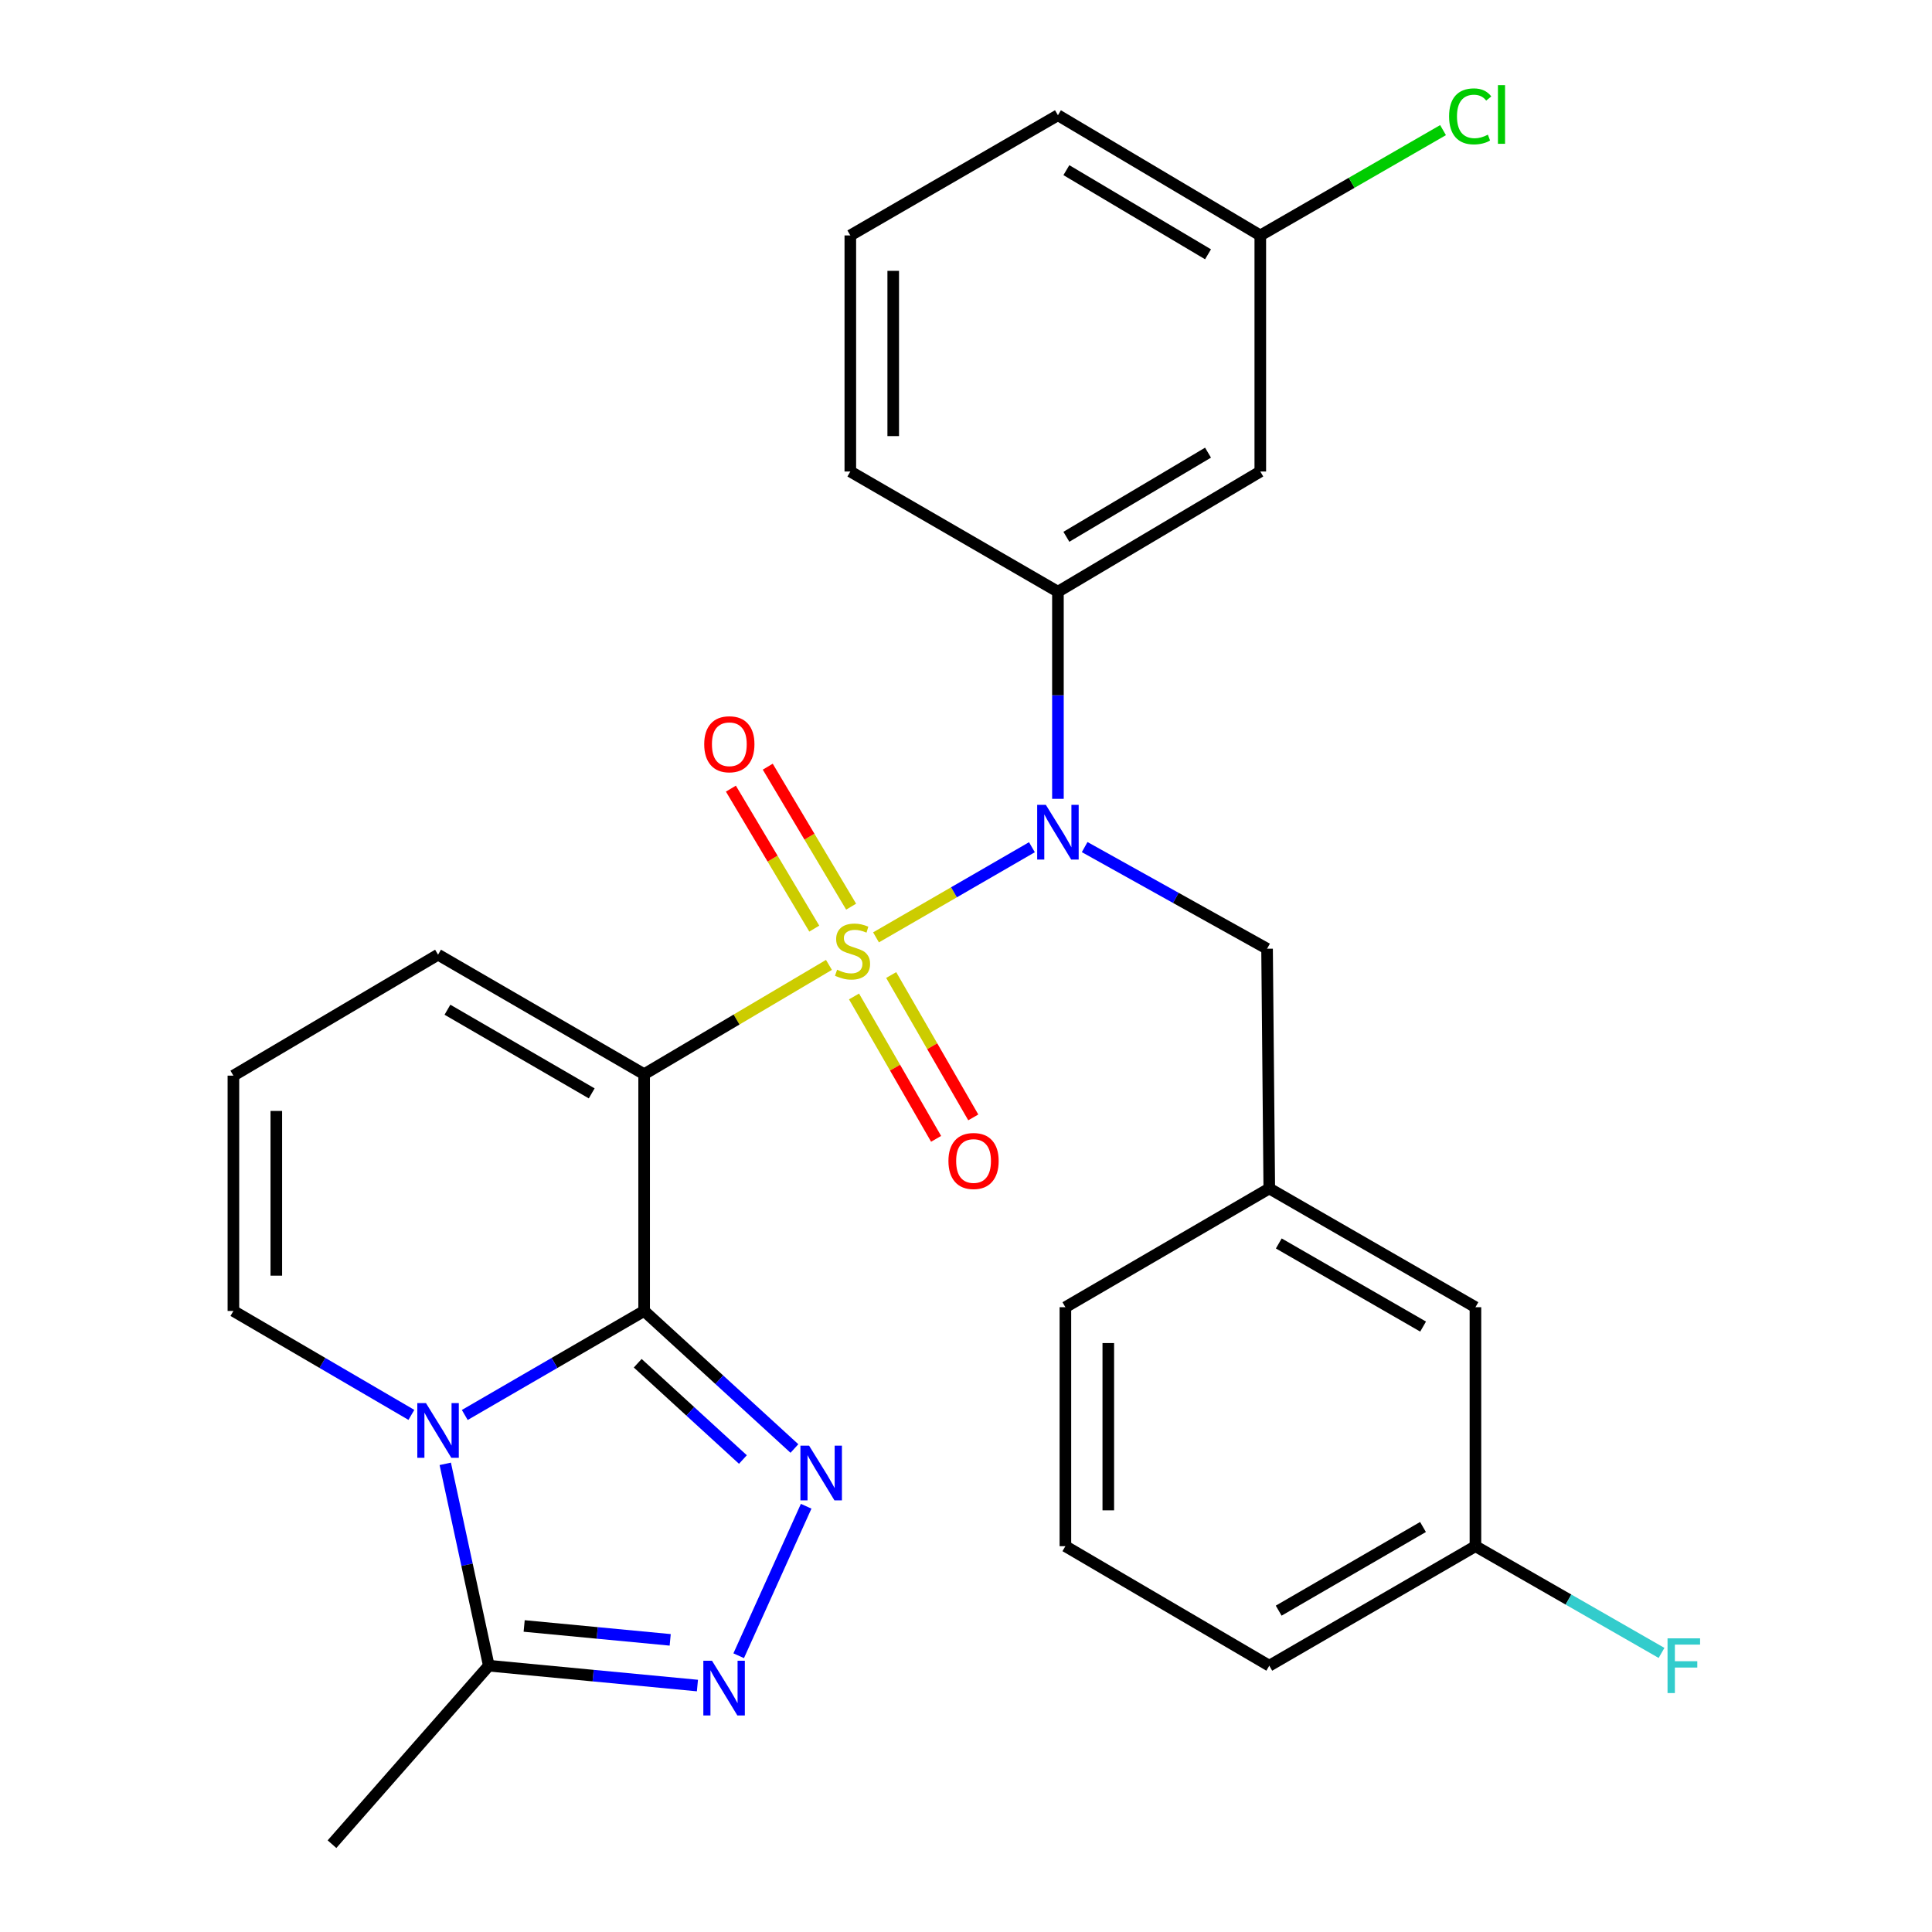 <?xml version='1.0' encoding='iso-8859-1'?>
<svg version='1.1' baseProfile='full'
              xmlns='http://www.w3.org/2000/svg'
                      xmlns:rdkit='http://www.rdkit.org/xml'
                      xmlns:xlink='http://www.w3.org/1999/xlink'
                  xml:space='preserve'
width='1000px' height='1000px' viewBox='0 0 1000 1000'>
<!-- END OF HEADER -->
<rect style='opacity:1.0;fill:#FFFFFF;stroke:none' width='1000' height='1000' x='0' y='0'> </rect>
<path class='bond-1' d='M 429.06,499.428 L 381.234,527.714' style='fill:none;fill-rule:evenodd;stroke:#CCCC00;stroke-width:6px;stroke-linecap:butt;stroke-linejoin:miter;stroke-opacity:1' />
<path class='bond-1' d='M 381.234,527.714 L 333.407,556.001' style='fill:none;fill-rule:evenodd;stroke:#000000;stroke-width:6px;stroke-linecap:butt;stroke-linejoin:miter;stroke-opacity:1' />
<path class='bond-4' d='M 453.423,485.18 L 493.773,461.851' style='fill:none;fill-rule:evenodd;stroke:#CCCC00;stroke-width:6px;stroke-linecap:butt;stroke-linejoin:miter;stroke-opacity:1' />
<path class='bond-4' d='M 493.773,461.851 L 534.124,438.522' style='fill:none;fill-rule:evenodd;stroke:#0000FF;stroke-width:6px;stroke-linecap:butt;stroke-linejoin:miter;stroke-opacity:1' />
<path class='bond-8' d='M 442.04,515.766 L 463.283,552.612' style='fill:none;fill-rule:evenodd;stroke:#CCCC00;stroke-width:6px;stroke-linecap:butt;stroke-linejoin:miter;stroke-opacity:1' />
<path class='bond-8' d='M 463.283,552.612 L 484.526,589.458' style='fill:none;fill-rule:evenodd;stroke:#FF0000;stroke-width:6px;stroke-linecap:butt;stroke-linejoin:miter;stroke-opacity:1' />
<path class='bond-8' d='M 461.278,504.674 L 482.521,541.52' style='fill:none;fill-rule:evenodd;stroke:#CCCC00;stroke-width:6px;stroke-linecap:butt;stroke-linejoin:miter;stroke-opacity:1' />
<path class='bond-8' d='M 482.521,541.52 L 503.765,578.366' style='fill:none;fill-rule:evenodd;stroke:#FF0000;stroke-width:6px;stroke-linecap:butt;stroke-linejoin:miter;stroke-opacity:1' />
<path class='bond-9' d='M 440.546,469.287 L 418.968,433.06' style='fill:none;fill-rule:evenodd;stroke:#CCCC00;stroke-width:6px;stroke-linecap:butt;stroke-linejoin:miter;stroke-opacity:1' />
<path class='bond-9' d='M 418.968,433.06 L 397.389,396.833' style='fill:none;fill-rule:evenodd;stroke:#FF0000;stroke-width:6px;stroke-linecap:butt;stroke-linejoin:miter;stroke-opacity:1' />
<path class='bond-9' d='M 421.467,480.651 L 399.888,444.424' style='fill:none;fill-rule:evenodd;stroke:#CCCC00;stroke-width:6px;stroke-linecap:butt;stroke-linejoin:miter;stroke-opacity:1' />
<path class='bond-9' d='M 399.888,444.424 L 378.31,408.198' style='fill:none;fill-rule:evenodd;stroke:#FF0000;stroke-width:6px;stroke-linecap:butt;stroke-linejoin:miter;stroke-opacity:1' />
<path class='bond-0' d='M 333.407,678.547 L 333.407,556.001' style='fill:none;fill-rule:evenodd;stroke:#000000;stroke-width:6px;stroke-linecap:butt;stroke-linejoin:miter;stroke-opacity:1' />
<path class='bond-2' d='M 333.407,678.547 L 286.985,705.469' style='fill:none;fill-rule:evenodd;stroke:#000000;stroke-width:6px;stroke-linecap:butt;stroke-linejoin:miter;stroke-opacity:1' />
<path class='bond-2' d='M 286.985,705.469 L 240.562,732.391' style='fill:none;fill-rule:evenodd;stroke:#0000FF;stroke-width:6px;stroke-linecap:butt;stroke-linejoin:miter;stroke-opacity:1' />
<path class='bond-3' d='M 333.407,678.547 L 372.299,714.146' style='fill:none;fill-rule:evenodd;stroke:#000000;stroke-width:6px;stroke-linecap:butt;stroke-linejoin:miter;stroke-opacity:1' />
<path class='bond-3' d='M 372.299,714.146 L 411.191,749.744' style='fill:none;fill-rule:evenodd;stroke:#0000FF;stroke-width:6px;stroke-linecap:butt;stroke-linejoin:miter;stroke-opacity:1' />
<path class='bond-3' d='M 330.081,705.608 L 357.305,730.527' style='fill:none;fill-rule:evenodd;stroke:#000000;stroke-width:6px;stroke-linecap:butt;stroke-linejoin:miter;stroke-opacity:1' />
<path class='bond-3' d='M 357.305,730.527 L 384.53,755.445' style='fill:none;fill-rule:evenodd;stroke:#0000FF;stroke-width:6px;stroke-linecap:butt;stroke-linejoin:miter;stroke-opacity:1' />
<path class='bond-10' d='M 333.407,556.001 L 226.739,494.142' style='fill:none;fill-rule:evenodd;stroke:#000000;stroke-width:6px;stroke-linecap:butt;stroke-linejoin:miter;stroke-opacity:1' />
<path class='bond-10' d='M 306.267,565.933 L 231.599,522.631' style='fill:none;fill-rule:evenodd;stroke:#000000;stroke-width:6px;stroke-linecap:butt;stroke-linejoin:miter;stroke-opacity:1' />
<path class='bond-6' d='M 230.465,757.681 L 241.735,809.922' style='fill:none;fill-rule:evenodd;stroke:#0000FF;stroke-width:6px;stroke-linecap:butt;stroke-linejoin:miter;stroke-opacity:1' />
<path class='bond-6' d='M 241.735,809.922 L 253.005,862.164' style='fill:none;fill-rule:evenodd;stroke:#000000;stroke-width:6px;stroke-linecap:butt;stroke-linejoin:miter;stroke-opacity:1' />
<path class='bond-28' d='M 212.932,732.344 L 166.872,705.446' style='fill:none;fill-rule:evenodd;stroke:#0000FF;stroke-width:6px;stroke-linecap:butt;stroke-linejoin:miter;stroke-opacity:1' />
<path class='bond-28' d='M 166.872,705.446 L 120.811,678.547' style='fill:none;fill-rule:evenodd;stroke:#000000;stroke-width:6px;stroke-linecap:butt;stroke-linejoin:miter;stroke-opacity:1' />
<path class='bond-5' d='M 417.267,779.63 L 382.343,857.007' style='fill:none;fill-rule:evenodd;stroke:#0000FF;stroke-width:6px;stroke-linecap:butt;stroke-linejoin:miter;stroke-opacity:1' />
<path class='bond-7' d='M 547.583,413.468 L 547.583,359.869' style='fill:none;fill-rule:evenodd;stroke:#0000FF;stroke-width:6px;stroke-linecap:butt;stroke-linejoin:miter;stroke-opacity:1' />
<path class='bond-7' d='M 547.583,359.869 L 547.583,306.269' style='fill:none;fill-rule:evenodd;stroke:#000000;stroke-width:6px;stroke-linecap:butt;stroke-linejoin:miter;stroke-opacity:1' />
<path class='bond-13' d='M 561.421,438.451 L 608.626,464.754' style='fill:none;fill-rule:evenodd;stroke:#0000FF;stroke-width:6px;stroke-linecap:butt;stroke-linejoin:miter;stroke-opacity:1' />
<path class='bond-13' d='M 608.626,464.754 L 655.831,491.057' style='fill:none;fill-rule:evenodd;stroke:#000000;stroke-width:6px;stroke-linecap:butt;stroke-linejoin:miter;stroke-opacity:1' />
<path class='bond-29' d='M 360.989,872.436 L 306.997,867.3' style='fill:none;fill-rule:evenodd;stroke:#0000FF;stroke-width:6px;stroke-linecap:butt;stroke-linejoin:miter;stroke-opacity:1' />
<path class='bond-29' d='M 306.997,867.3 L 253.005,862.164' style='fill:none;fill-rule:evenodd;stroke:#000000;stroke-width:6px;stroke-linecap:butt;stroke-linejoin:miter;stroke-opacity:1' />
<path class='bond-29' d='M 346.894,848.788 L 309.1,845.192' style='fill:none;fill-rule:evenodd;stroke:#0000FF;stroke-width:6px;stroke-linecap:butt;stroke-linejoin:miter;stroke-opacity:1' />
<path class='bond-29' d='M 309.1,845.192 L 271.306,841.597' style='fill:none;fill-rule:evenodd;stroke:#000000;stroke-width:6px;stroke-linecap:butt;stroke-linejoin:miter;stroke-opacity:1' />
<path class='bond-21' d='M 253.005,862.164 L 171.838,954.545' style='fill:none;fill-rule:evenodd;stroke:#000000;stroke-width:6px;stroke-linecap:butt;stroke-linejoin:miter;stroke-opacity:1' />
<path class='bond-12' d='M 547.583,306.269 L 652.327,244.052' style='fill:none;fill-rule:evenodd;stroke:#000000;stroke-width:6px;stroke-linecap:butt;stroke-linejoin:miter;stroke-opacity:1' />
<path class='bond-12' d='M 551.954,277.844 L 625.274,234.292' style='fill:none;fill-rule:evenodd;stroke:#000000;stroke-width:6px;stroke-linecap:butt;stroke-linejoin:miter;stroke-opacity:1' />
<path class='bond-22' d='M 547.583,306.269 L 440.125,244.052' style='fill:none;fill-rule:evenodd;stroke:#000000;stroke-width:6px;stroke-linecap:butt;stroke-linejoin:miter;stroke-opacity:1' />
<path class='bond-14' d='M 226.739,494.142 L 120.811,556.754' style='fill:none;fill-rule:evenodd;stroke:#000000;stroke-width:6px;stroke-linecap:butt;stroke-linejoin:miter;stroke-opacity:1' />
<path class='bond-11' d='M 120.811,678.547 L 120.811,556.754' style='fill:none;fill-rule:evenodd;stroke:#000000;stroke-width:6px;stroke-linecap:butt;stroke-linejoin:miter;stroke-opacity:1' />
<path class='bond-11' d='M 143.018,660.278 L 143.018,575.023' style='fill:none;fill-rule:evenodd;stroke:#000000;stroke-width:6px;stroke-linecap:butt;stroke-linejoin:miter;stroke-opacity:1' />
<path class='bond-16' d='M 652.327,244.052 L 652.327,121.863' style='fill:none;fill-rule:evenodd;stroke:#000000;stroke-width:6px;stroke-linecap:butt;stroke-linejoin:miter;stroke-opacity:1' />
<path class='bond-15' d='M 655.831,491.057 L 656.978,615.146' style='fill:none;fill-rule:evenodd;stroke:#000000;stroke-width:6px;stroke-linecap:butt;stroke-linejoin:miter;stroke-opacity:1' />
<path class='bond-17' d='M 656.978,615.146 L 763.684,676.61' style='fill:none;fill-rule:evenodd;stroke:#000000;stroke-width:6px;stroke-linecap:butt;stroke-linejoin:miter;stroke-opacity:1' />
<path class='bond-17' d='M 661.9,643.609 L 736.593,686.634' style='fill:none;fill-rule:evenodd;stroke:#000000;stroke-width:6px;stroke-linecap:butt;stroke-linejoin:miter;stroke-opacity:1' />
<path class='bond-25' d='M 656.978,615.146 L 551.445,676.61' style='fill:none;fill-rule:evenodd;stroke:#000000;stroke-width:6px;stroke-linecap:butt;stroke-linejoin:miter;stroke-opacity:1' />
<path class='bond-19' d='M 652.327,121.863 L 699.621,94.607' style='fill:none;fill-rule:evenodd;stroke:#000000;stroke-width:6px;stroke-linecap:butt;stroke-linejoin:miter;stroke-opacity:1' />
<path class='bond-19' d='M 699.621,94.607 L 746.914,67.351' style='fill:none;fill-rule:evenodd;stroke:#00CC00;stroke-width:6px;stroke-linecap:butt;stroke-linejoin:miter;stroke-opacity:1' />
<path class='bond-30' d='M 652.327,121.863 L 547.583,59.646' style='fill:none;fill-rule:evenodd;stroke:#000000;stroke-width:6px;stroke-linecap:butt;stroke-linejoin:miter;stroke-opacity:1' />
<path class='bond-30' d='M 625.274,131.624 L 551.954,88.072' style='fill:none;fill-rule:evenodd;stroke:#000000;stroke-width:6px;stroke-linecap:butt;stroke-linejoin:miter;stroke-opacity:1' />
<path class='bond-18' d='M 763.684,676.61 L 763.684,800.304' style='fill:none;fill-rule:evenodd;stroke:#000000;stroke-width:6px;stroke-linecap:butt;stroke-linejoin:miter;stroke-opacity:1' />
<path class='bond-20' d='M 763.684,800.304 L 811.846,827.928' style='fill:none;fill-rule:evenodd;stroke:#000000;stroke-width:6px;stroke-linecap:butt;stroke-linejoin:miter;stroke-opacity:1' />
<path class='bond-20' d='M 811.846,827.928 L 860.008,855.552' style='fill:none;fill-rule:evenodd;stroke:#33CCCC;stroke-width:6px;stroke-linecap:butt;stroke-linejoin:miter;stroke-opacity:1' />
<path class='bond-31' d='M 763.684,800.304 L 656.978,862.164' style='fill:none;fill-rule:evenodd;stroke:#000000;stroke-width:6px;stroke-linecap:butt;stroke-linejoin:miter;stroke-opacity:1' />
<path class='bond-31' d='M 736.54,790.371 L 661.846,833.673' style='fill:none;fill-rule:evenodd;stroke:#000000;stroke-width:6px;stroke-linecap:butt;stroke-linejoin:miter;stroke-opacity:1' />
<path class='bond-23' d='M 440.125,244.052 L 440.125,121.863' style='fill:none;fill-rule:evenodd;stroke:#000000;stroke-width:6px;stroke-linecap:butt;stroke-linejoin:miter;stroke-opacity:1' />
<path class='bond-23' d='M 462.332,225.724 L 462.332,140.192' style='fill:none;fill-rule:evenodd;stroke:#000000;stroke-width:6px;stroke-linecap:butt;stroke-linejoin:miter;stroke-opacity:1' />
<path class='bond-26' d='M 440.125,121.863 L 547.583,59.646' style='fill:none;fill-rule:evenodd;stroke:#000000;stroke-width:6px;stroke-linecap:butt;stroke-linejoin:miter;stroke-opacity:1' />
<path class='bond-24' d='M 551.445,800.304 L 551.445,676.61' style='fill:none;fill-rule:evenodd;stroke:#000000;stroke-width:6px;stroke-linecap:butt;stroke-linejoin:miter;stroke-opacity:1' />
<path class='bond-24' d='M 573.652,781.75 L 573.652,695.165' style='fill:none;fill-rule:evenodd;stroke:#000000;stroke-width:6px;stroke-linecap:butt;stroke-linejoin:miter;stroke-opacity:1' />
<path class='bond-27' d='M 551.445,800.304 L 656.978,862.164' style='fill:none;fill-rule:evenodd;stroke:#000000;stroke-width:6px;stroke-linecap:butt;stroke-linejoin:miter;stroke-opacity:1' />
<path  class='atom-0' d='M 433.273 501.925
Q 433.593 502.045, 434.913 502.605
Q 436.233 503.165, 437.673 503.525
Q 439.153 503.845, 440.593 503.845
Q 443.273 503.845, 444.833 502.565
Q 446.393 501.245, 446.393 498.965
Q 446.393 497.405, 445.593 496.445
Q 444.833 495.485, 443.633 494.965
Q 442.433 494.445, 440.433 493.845
Q 437.913 493.085, 436.393 492.365
Q 434.913 491.645, 433.833 490.125
Q 432.793 488.605, 432.793 486.045
Q 432.793 482.485, 435.193 480.285
Q 437.633 478.085, 442.433 478.085
Q 445.713 478.085, 449.433 479.645
L 448.513 482.725
Q 445.113 481.325, 442.553 481.325
Q 439.793 481.325, 438.273 482.485
Q 436.753 483.605, 436.793 485.565
Q 436.793 487.085, 437.553 488.005
Q 438.353 488.925, 439.473 489.445
Q 440.633 489.965, 442.553 490.565
Q 445.113 491.365, 446.633 492.165
Q 448.153 492.965, 449.233 494.605
Q 450.353 496.205, 450.353 498.965
Q 450.353 502.885, 447.713 505.005
Q 445.113 507.085, 440.753 507.085
Q 438.233 507.085, 436.313 506.525
Q 434.433 506.005, 432.193 505.085
L 433.273 501.925
' fill='#CCCC00'/>
<path  class='atom-3' d='M 220.479 726.247
L 229.759 741.247
Q 230.679 742.727, 232.159 745.407
Q 233.639 748.087, 233.719 748.247
L 233.719 726.247
L 237.479 726.247
L 237.479 754.567
L 233.599 754.567
L 223.639 738.167
Q 222.479 736.247, 221.239 734.047
Q 220.039 731.847, 219.679 731.167
L 219.679 754.567
L 215.999 754.567
L 215.999 726.247
L 220.479 726.247
' fill='#0000FF'/>
<path  class='atom-4' d='M 418.777 748.256
L 428.057 763.256
Q 428.977 764.736, 430.457 767.416
Q 431.937 770.096, 432.017 770.256
L 432.017 748.256
L 435.777 748.256
L 435.777 776.576
L 431.897 776.576
L 421.937 760.176
Q 420.777 758.256, 419.537 756.056
Q 418.337 753.856, 417.977 753.176
L 417.977 776.576
L 414.297 776.576
L 414.297 748.256
L 418.777 748.256
' fill='#0000FF'/>
<path  class='atom-5' d='M 541.323 416.58
L 550.603 431.58
Q 551.523 433.06, 553.003 435.74
Q 554.483 438.42, 554.563 438.58
L 554.563 416.58
L 558.323 416.58
L 558.323 444.9
L 554.443 444.9
L 544.483 428.5
Q 543.323 426.58, 542.083 424.38
Q 540.883 422.18, 540.523 421.5
L 540.523 444.9
L 536.843 444.9
L 536.843 416.58
L 541.323 416.58
' fill='#0000FF'/>
<path  class='atom-6' d='M 368.527 859.588
L 377.807 874.588
Q 378.727 876.068, 380.207 878.748
Q 381.687 881.428, 381.767 881.588
L 381.767 859.588
L 385.527 859.588
L 385.527 887.908
L 381.647 887.908
L 371.687 871.508
Q 370.527 869.588, 369.287 867.388
Q 368.087 865.188, 367.727 864.508
L 367.727 887.908
L 364.047 887.908
L 364.047 859.588
L 368.527 859.588
' fill='#0000FF'/>
<path  class='atom-9' d='M 490.909 600.927
Q 490.909 594.127, 494.269 590.327
Q 497.629 586.527, 503.909 586.527
Q 510.189 586.527, 513.549 590.327
Q 516.909 594.127, 516.909 600.927
Q 516.909 607.807, 513.509 611.727
Q 510.109 615.607, 503.909 615.607
Q 497.669 615.607, 494.269 611.727
Q 490.909 607.847, 490.909 600.927
M 503.909 612.407
Q 508.229 612.407, 510.549 609.527
Q 512.909 606.607, 512.909 600.927
Q 512.909 595.367, 510.549 592.567
Q 508.229 589.727, 503.909 589.727
Q 499.589 589.727, 497.229 592.527
Q 494.909 595.327, 494.909 600.927
Q 494.909 606.647, 497.229 609.527
Q 499.589 612.407, 503.909 612.407
' fill='#FF0000'/>
<path  class='atom-10' d='M 364.501 385.222
Q 364.501 378.422, 367.861 374.622
Q 371.221 370.822, 377.501 370.822
Q 383.781 370.822, 387.141 374.622
Q 390.501 378.422, 390.501 385.222
Q 390.501 392.102, 387.101 396.022
Q 383.701 399.902, 377.501 399.902
Q 371.261 399.902, 367.861 396.022
Q 364.501 392.142, 364.501 385.222
M 377.501 396.702
Q 381.821 396.702, 384.141 393.822
Q 386.501 390.902, 386.501 385.222
Q 386.501 379.662, 384.141 376.862
Q 381.821 374.022, 377.501 374.022
Q 373.181 374.022, 370.821 376.822
Q 368.501 379.622, 368.501 385.222
Q 368.501 390.942, 370.821 393.822
Q 373.181 396.702, 377.501 396.702
' fill='#FF0000'/>
<path  class='atom-20' d='M 750.049 60.231
Q 750.049 53.191, 753.329 49.511
Q 756.649 45.791, 762.929 45.791
Q 768.769 45.791, 771.889 49.911
L 769.249 52.071
Q 766.969 49.071, 762.929 49.071
Q 758.649 49.071, 756.369 51.951
Q 754.129 54.791, 754.129 60.231
Q 754.129 65.831, 756.449 68.711
Q 758.809 71.591, 763.369 71.591
Q 766.489 71.591, 770.129 69.711
L 771.249 72.711
Q 769.769 73.671, 767.529 74.231
Q 765.289 74.791, 762.809 74.791
Q 756.649 74.791, 753.329 71.031
Q 750.049 67.271, 750.049 60.231
' fill='#00CC00'/>
<path  class='atom-20' d='M 775.329 44.071
L 779.009 44.071
L 779.009 74.431
L 775.329 74.431
L 775.329 44.071
' fill='#00CC00'/>
<path  class='atom-21' d='M 863.116 848.004
L 879.956 848.004
L 879.956 851.244
L 866.916 851.244
L 866.916 859.844
L 878.516 859.844
L 878.516 863.124
L 866.916 863.124
L 866.916 876.324
L 863.116 876.324
L 863.116 848.004
' fill='#33CCCC'/>
</svg>
